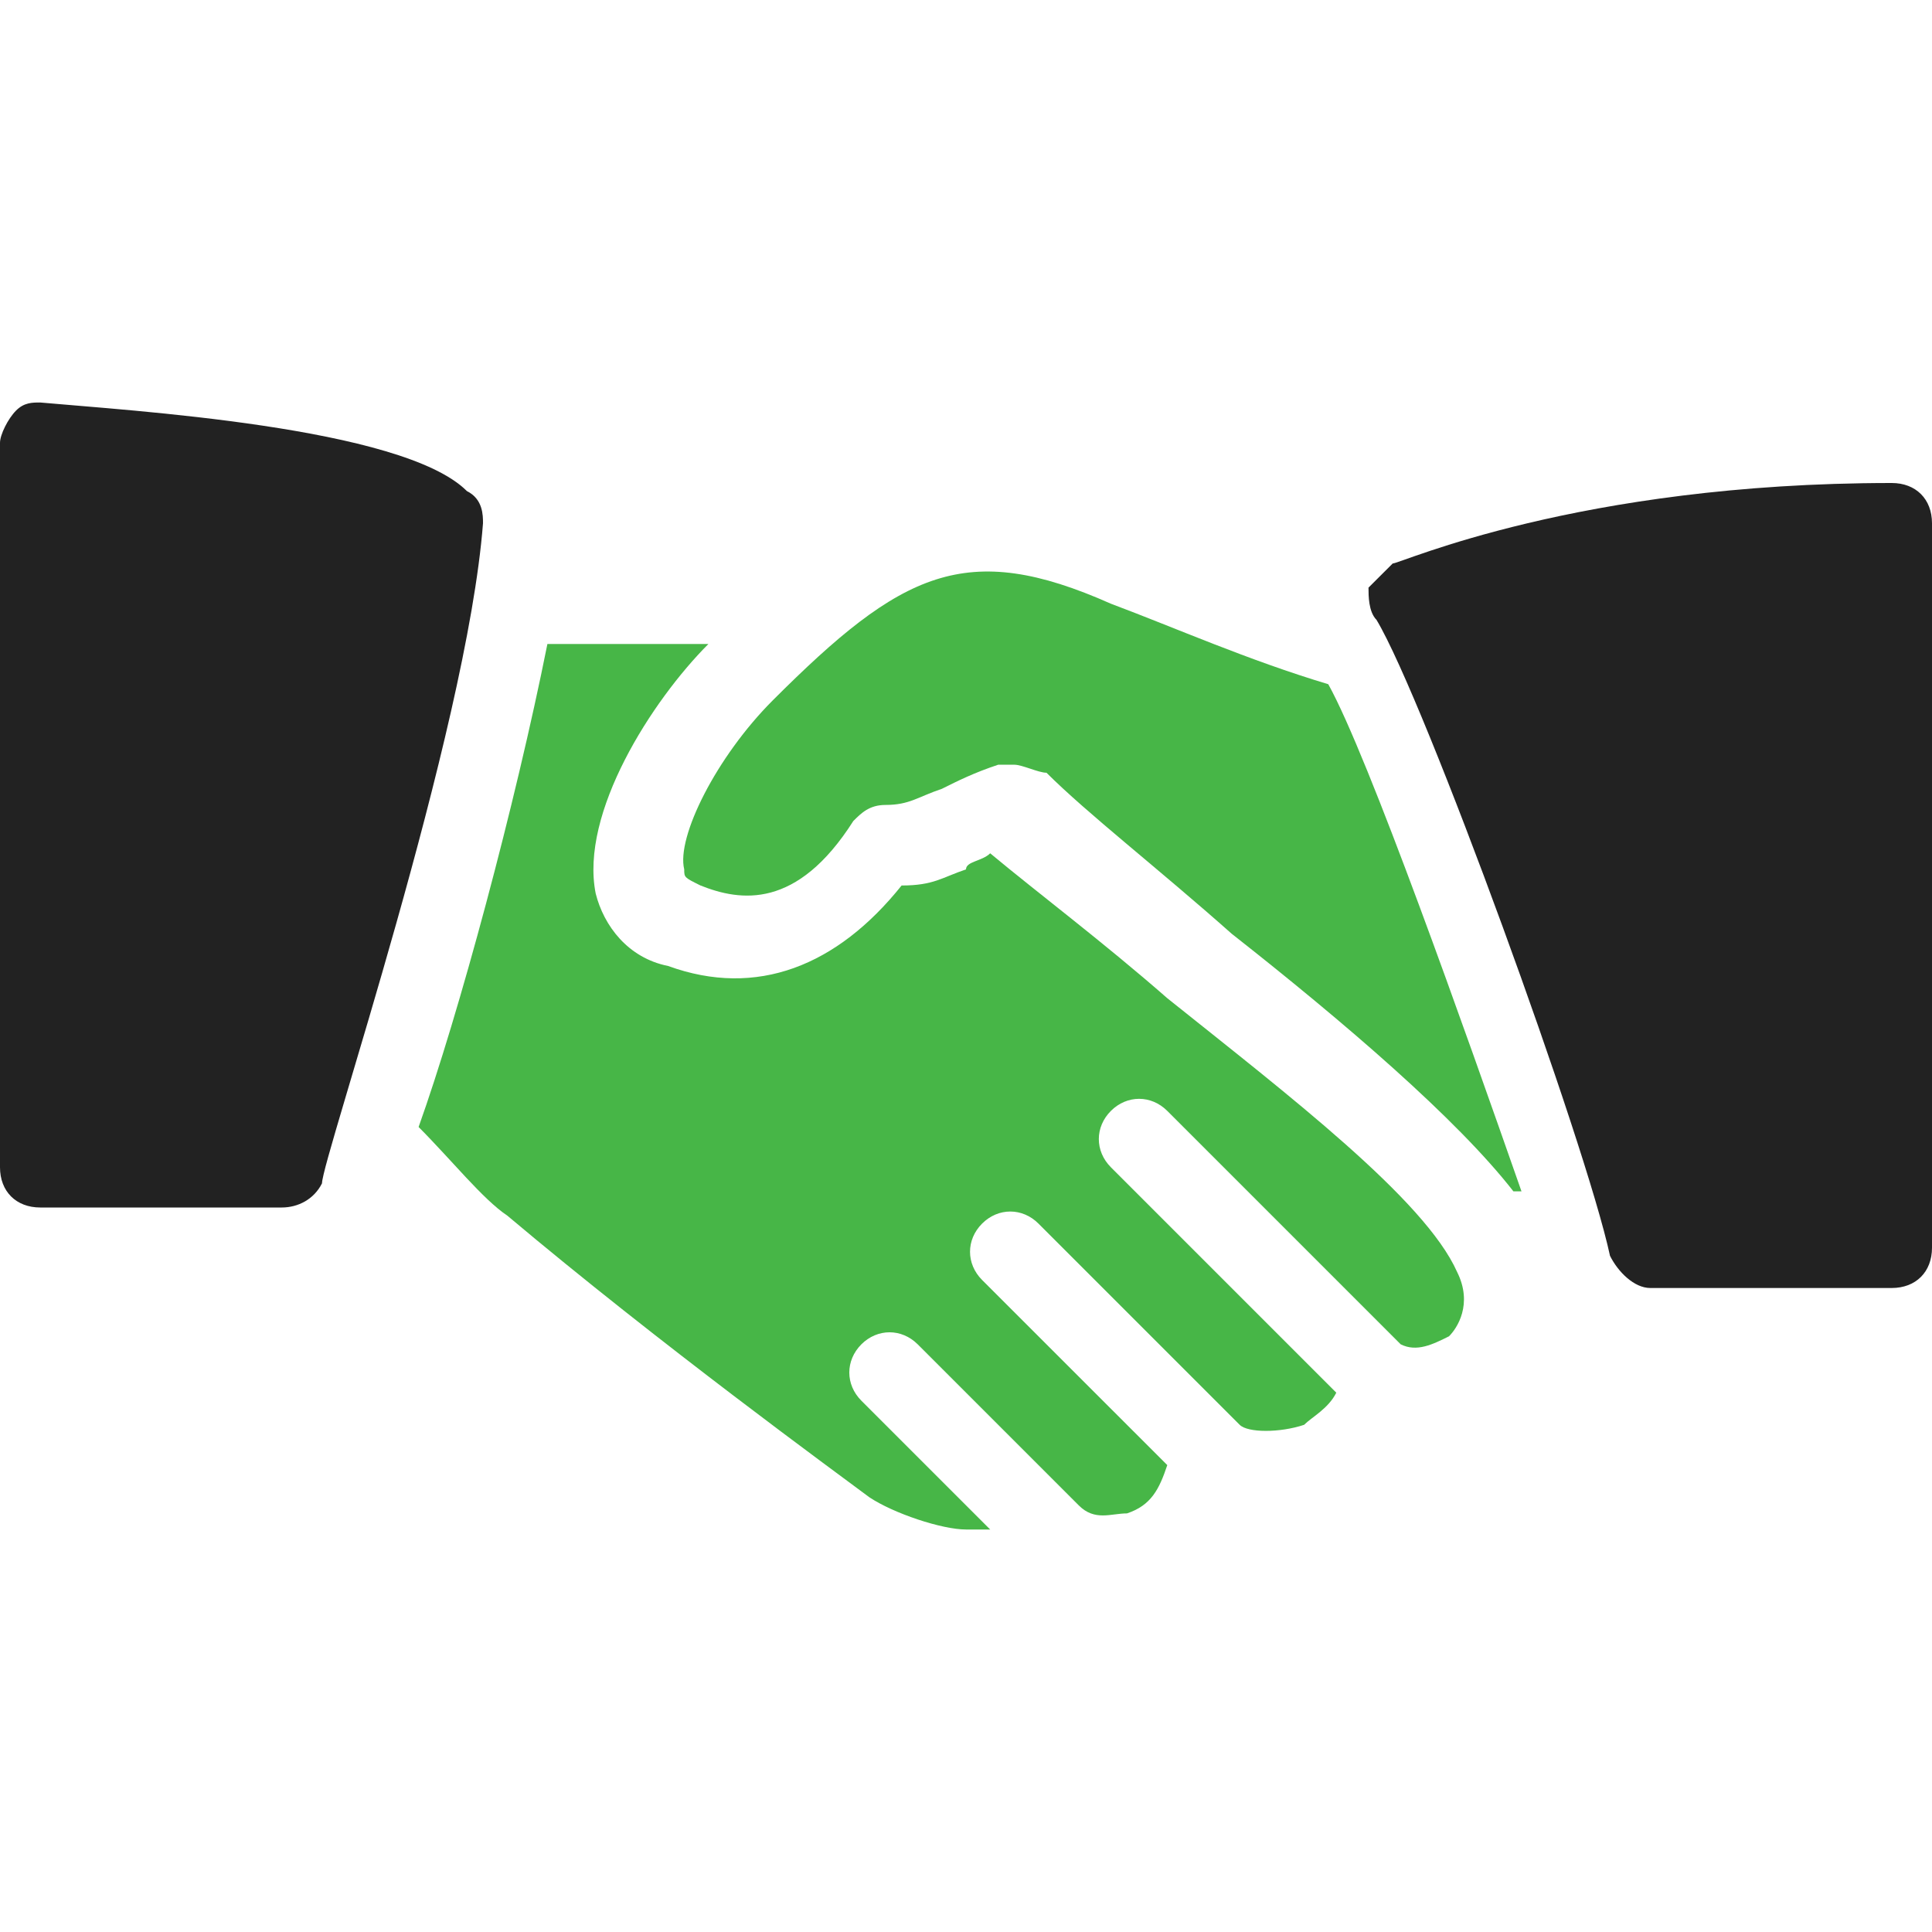 <svg width="33" height="33" viewBox="0 0 33 33" fill="none" xmlns="http://www.w3.org/2000/svg">
<g clip-path="url(#clip0_6981_10013)">
<path d="M7.975 8.388C6.875 7.287 2.2 7.013 0.687 6.875C0.55 6.875 0.412 6.875 0.275 7.012C0.137 7.15 0 7.425 0 7.563V19.938C0 20.35 0.275 20.625 0.688 20.625H4.813C5.088 20.625 5.362 20.488 5.5 20.212C5.5 19.8 7.975 12.512 8.25 8.938C8.25 8.8 8.25 8.525 7.975 8.388Z" fill="#222222"/>
<path d="M22.688 11.687C21.312 11.274 20.075 10.724 18.975 10.312C16.5 9.212 15.4 9.762 13.2 11.962C12.238 12.924 11.55 14.299 11.687 14.849C11.687 14.987 11.687 14.987 11.963 15.124C12.65 15.399 13.613 15.537 14.575 14.024C14.712 13.887 14.85 13.749 15.125 13.749C15.537 13.749 15.675 13.612 16.087 13.474C16.362 13.337 16.637 13.199 17.05 13.062C17.187 13.062 17.187 13.062 17.325 13.062C17.462 13.062 17.737 13.199 17.875 13.199C18.562 13.887 19.8 14.849 21.038 15.949C22.962 17.462 24.887 19.112 25.85 20.349H25.988C25.025 17.599 23.375 12.924 22.688 11.687Z" fill="#47B647"/>
<path d="M32.312 8.25C26.95 8.25 23.925 9.625 23.788 9.625C23.65 9.762 23.512 9.9 23.375 10.037C23.375 10.175 23.375 10.45 23.512 10.588C24.337 11.962 27.087 19.525 27.5 21.45C27.637 21.725 27.913 22 28.188 22H32.312C32.725 22 33 21.725 33 21.312V8.937C33 8.525 32.725 8.25 32.312 8.25Z" fill="#222222"/>
<path d="M24.888 21.725C24.338 20.488 22 18.7 19.938 17.05C18.838 16.087 17.738 15.262 16.913 14.575C16.775 14.712 16.5 14.712 16.5 14.85C16.088 14.988 15.95 15.125 15.4 15.125C14.3 16.5 12.925 17.05 11.413 16.5C10.725 16.363 10.313 15.812 10.175 15.262C9.9 13.887 11.138 11.963 12.1 11H9.35C8.8 13.75 7.838 17.325 7.15 19.25C7.7 19.8 8.25 20.488 8.663 20.762C11.275 22.962 14.3 25.163 14.85 25.575C15.263 25.85 16.088 26.125 16.5 26.125C16.638 26.125 16.775 26.125 16.913 26.125L14.713 23.925C14.438 23.65 14.438 23.238 14.713 22.962C14.988 22.688 15.4 22.688 15.675 22.962L18.425 25.712C18.7 25.988 18.975 25.85 19.25 25.85C19.663 25.712 19.8 25.438 19.938 25.025L16.775 21.863C16.5 21.587 16.5 21.175 16.775 20.9C17.05 20.625 17.463 20.625 17.738 20.9L21.175 24.337C21.313 24.475 21.863 24.475 22.275 24.337C22.413 24.2 22.688 24.062 22.825 23.788L18.975 19.938C18.7 19.662 18.7 19.25 18.975 18.975C19.25 18.7 19.663 18.7 19.938 18.975L23.925 22.962C24.2 23.1 24.475 22.962 24.75 22.825C24.888 22.688 25.163 22.275 24.888 21.725Z" fill="#47B647"/>
</g>
<defs>
<clipPath id="clip0_6981_10013">
<rect width="33" height="33" fill="white"/>
</clipPath>
</defs>
</svg>
